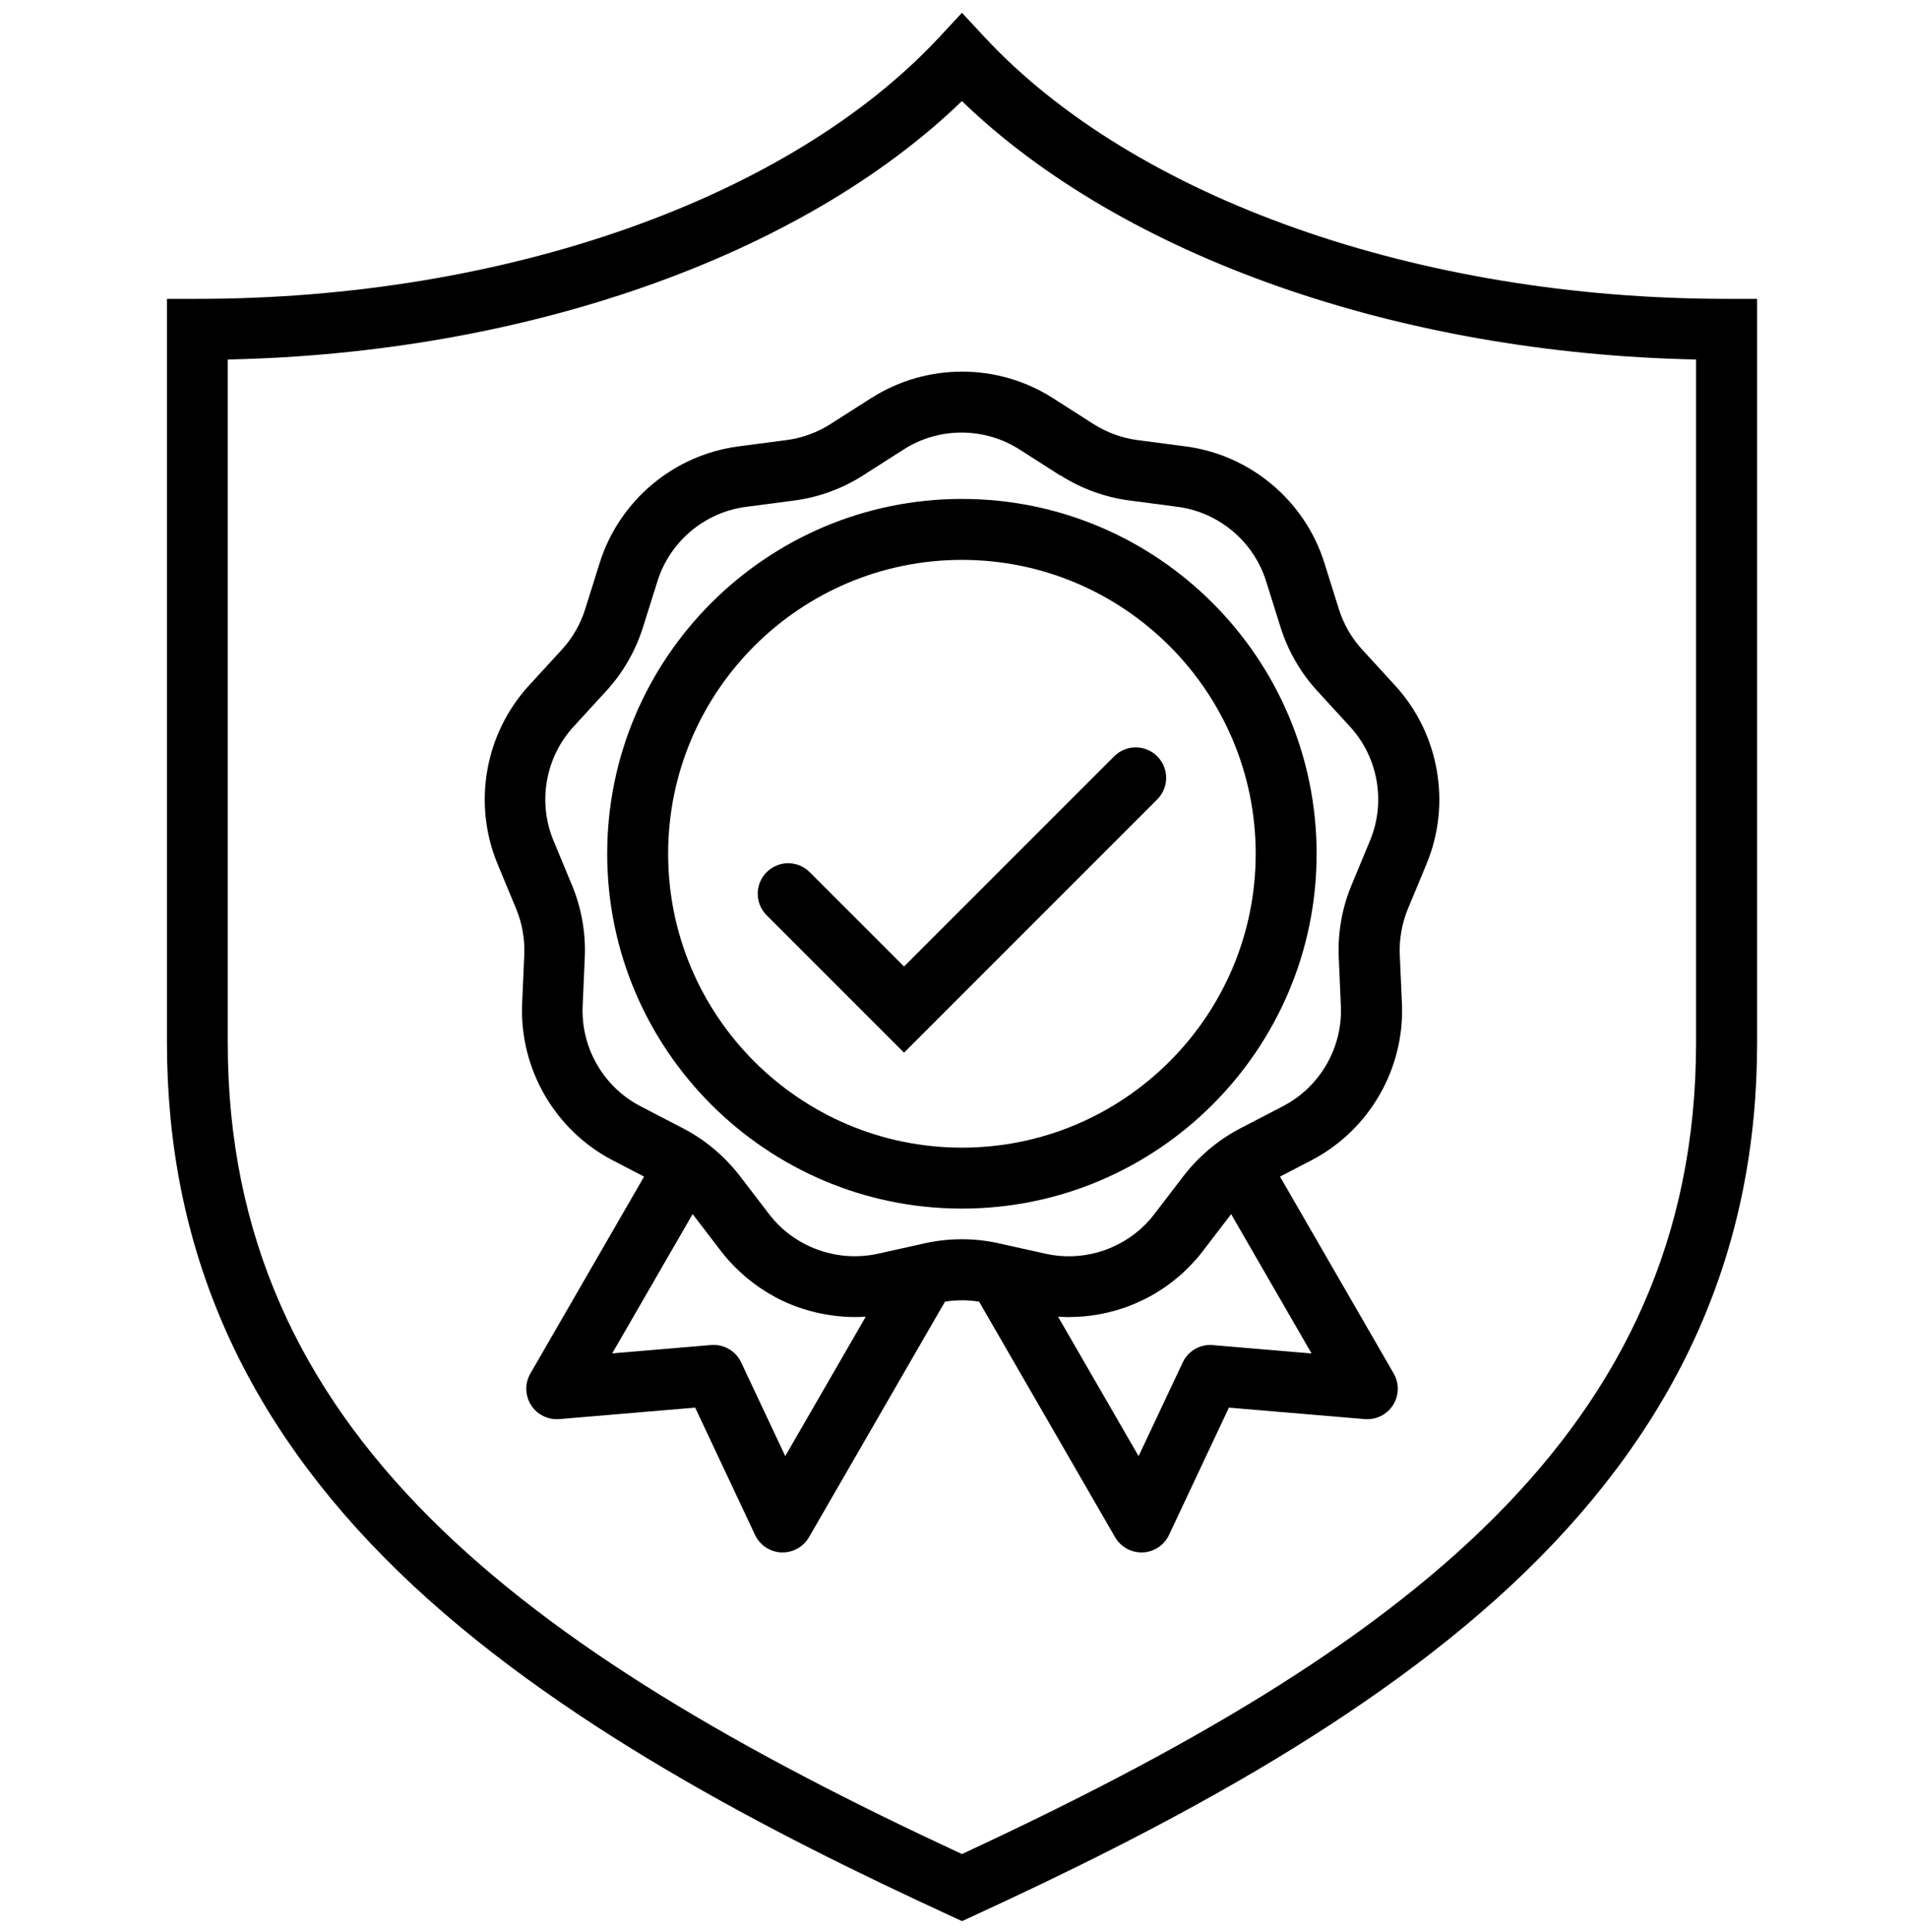 <svg width="80" height="81" viewBox="0 0 80 81" fill="none" xmlns="http://www.w3.org/2000/svg">
<path d="M72.381 12.528C59.486 12.528 47.564 8.321 41.269 1.542L40.334 0.536L39.399 1.542C33.102 8.318 21.18 12.528 8.277 12.528H7V43.709C7 52.288 10.175 59.542 16.71 65.886C23.247 72.232 32.484 76.918 39.803 80.29L40.337 80.536L40.871 80.29C48.19 76.918 57.427 72.232 63.964 65.886C70.499 59.542 73.674 52.288 73.674 43.709V12.528H72.386H72.381ZM71.114 43.711C71.114 60.009 58.832 69.133 40.332 77.725C21.832 69.133 9.549 60.009 9.549 43.711V15.071C22.044 14.813 33.606 10.735 40.332 4.238C47.058 10.738 58.617 14.813 71.114 15.071V43.711Z" fill="url(#paint0_linear_3816_2449)" style=""/>
<path d="M33.95 36.563C33.452 36.064 32.643 36.064 32.144 36.563C31.646 37.061 31.646 37.871 32.144 38.369L37.905 44.13L48.522 33.512C49.02 33.014 49.02 32.204 48.522 31.706C48.023 31.207 47.214 31.207 46.716 31.706L37.905 40.518L33.95 36.563Z" fill="url(#paint1_linear_3816_2449)" style=""/>
<path d="M25.459 35.791C25.459 43.993 32.132 50.666 40.332 50.666C48.532 50.666 55.204 43.993 55.204 35.791C55.204 27.59 48.532 20.916 40.332 20.916C32.132 20.916 25.459 27.59 25.459 35.791ZM52.65 35.791C52.65 42.585 47.124 48.111 40.332 48.111C33.539 48.111 28.014 42.585 28.014 35.791C28.014 28.998 33.539 23.471 40.332 23.471C47.124 23.471 52.65 28.998 52.65 35.791Z" fill="url(#paint2_linear_3816_2449)" style=""/>
<path d="M36.536 16.683L34.819 17.779C34.267 18.131 33.631 18.364 32.982 18.448L30.962 18.714C28.249 19.069 25.965 20.985 25.145 23.596L24.534 25.541C24.338 26.167 24 26.752 23.556 27.235L22.179 28.737C20.33 30.753 19.811 33.688 20.861 36.218L21.643 38.101C21.893 38.706 22.011 39.373 21.982 40.027L21.893 42.063C21.773 44.797 23.262 47.38 25.689 48.642L27.005 49.325L22.238 57.58C22 57.991 22.011 58.502 22.266 58.903C22.521 59.304 22.976 59.529 23.451 59.491L29.148 59.01L31.659 64.348C31.861 64.777 32.288 65.06 32.76 65.081C32.778 65.081 32.796 65.081 32.814 65.081C33.268 65.081 33.69 64.838 33.92 64.442L39.622 54.567C40.094 54.491 40.58 54.491 41.052 54.567L46.754 64.442C46.984 64.838 47.405 65.081 47.86 65.081C47.878 65.081 47.896 65.081 47.914 65.081C48.389 65.06 48.813 64.779 49.015 64.348L51.526 59.01L57.222 59.491C57.698 59.529 58.152 59.304 58.408 58.903C58.663 58.502 58.673 57.991 58.436 57.58L53.669 49.325L54.985 48.642C57.411 47.38 58.903 44.8 58.781 42.063L58.691 40.027C58.663 39.373 58.781 38.706 59.031 38.101L59.813 36.218C60.863 33.691 60.344 30.755 58.495 28.737L57.118 27.235C56.673 26.752 56.336 26.167 56.139 25.541L55.529 23.596C54.709 20.985 52.425 19.069 49.712 18.714L47.691 18.448C47.043 18.364 46.407 18.131 45.852 17.779L44.136 16.683C41.829 15.211 38.848 15.211 36.541 16.683H36.536ZM32.926 61.044L31.077 57.115C30.865 56.665 30.412 56.381 29.922 56.381C29.886 56.381 29.85 56.381 29.815 56.386L25.669 56.736L29.041 50.896L30.231 52.449C30.328 52.577 30.43 52.7 30.538 52.82C30.571 52.858 30.607 52.894 30.64 52.93C30.714 53.011 30.788 53.091 30.867 53.167C30.908 53.208 30.951 53.246 30.992 53.285C31.066 53.356 31.143 53.425 31.22 53.492C31.263 53.53 31.306 53.566 31.35 53.602C31.432 53.668 31.513 53.732 31.598 53.796C31.639 53.826 31.682 53.86 31.723 53.888C31.817 53.954 31.912 54.021 32.012 54.082C32.045 54.105 32.078 54.125 32.114 54.148C32.244 54.227 32.374 54.304 32.51 54.378C32.51 54.378 32.515 54.381 32.517 54.383C32.803 54.537 33.1 54.667 33.404 54.779C33.427 54.787 33.45 54.795 33.475 54.802C33.6 54.846 33.728 54.889 33.856 54.925C33.889 54.935 33.922 54.943 33.958 54.953C34.078 54.986 34.198 55.017 34.318 55.043C34.357 55.05 34.392 55.058 34.431 55.066C34.551 55.091 34.673 55.111 34.794 55.129C34.829 55.135 34.868 55.142 34.903 55.147C35.034 55.165 35.161 55.178 35.292 55.188C35.32 55.188 35.35 55.193 35.379 55.196C35.685 55.216 35.992 55.219 36.301 55.196L32.926 61.039V61.044ZM50.851 56.386C50.32 56.343 49.817 56.632 49.59 57.115L47.74 61.044L44.365 55.201C44.365 55.201 44.386 55.201 44.396 55.201C44.496 55.206 44.595 55.209 44.697 55.211C44.738 55.211 44.779 55.214 44.818 55.214C44.818 55.214 44.818 55.214 44.82 55.214C44.853 55.214 44.884 55.214 44.917 55.211C45.272 55.206 45.625 55.175 45.975 55.117C45.995 55.114 46.016 55.111 46.036 55.106C46.141 55.089 46.246 55.066 46.35 55.043C46.381 55.035 46.409 55.03 46.44 55.025C46.539 55.002 46.636 54.974 46.733 54.948C46.769 54.938 46.805 54.93 46.838 54.92C46.93 54.892 47.022 54.861 47.114 54.831C47.152 54.818 47.193 54.805 47.232 54.79C47.319 54.759 47.405 54.723 47.49 54.69C47.533 54.672 47.577 54.654 47.617 54.636C47.699 54.601 47.778 54.565 47.86 54.526C47.906 54.504 47.952 54.483 47.998 54.46C48.075 54.422 48.149 54.383 48.223 54.343C48.271 54.317 48.32 54.289 48.368 54.261C48.437 54.22 48.506 54.179 48.575 54.136C48.626 54.102 48.678 54.069 48.729 54.036C48.792 53.992 48.856 53.952 48.918 53.908C48.971 53.87 49.025 53.829 49.076 53.791C49.135 53.747 49.191 53.704 49.247 53.658C49.303 53.612 49.357 53.566 49.413 53.52C49.464 53.476 49.515 53.433 49.566 53.389C49.625 53.336 49.681 53.28 49.74 53.224C49.784 53.18 49.827 53.139 49.87 53.096C49.934 53.029 49.998 52.96 50.059 52.891C50.093 52.855 50.126 52.82 50.159 52.784C50.254 52.677 50.343 52.567 50.43 52.452L51.62 50.898L54.992 56.739L50.846 56.389L50.851 56.386ZM44.473 19.933C45.339 20.485 46.335 20.847 47.352 20.98L49.372 21.246C51.104 21.473 52.56 22.695 53.084 24.36L53.695 26.305C54.004 27.283 54.532 28.203 55.227 28.959L56.604 30.462C57.785 31.749 58.114 33.622 57.445 35.234L56.663 37.117C56.27 38.065 56.086 39.11 56.132 40.137L56.221 42.173C56.298 43.918 55.347 45.566 53.797 46.371L51.988 47.311C51.25 47.695 50.578 48.218 50.016 48.834C49.993 48.86 49.97 48.885 49.947 48.908C49.84 49.028 49.738 49.153 49.638 49.281L48.399 50.898C48.33 50.988 48.256 51.077 48.182 51.162C47.684 51.719 47.058 52.135 46.371 52.388C46.368 52.388 46.366 52.388 46.363 52.391C46.307 52.411 46.251 52.429 46.192 52.447C46.148 52.459 46.105 52.477 46.062 52.49C46.049 52.493 46.036 52.495 46.023 52.5C45.323 52.695 44.577 52.723 43.844 52.559L42.13 52.178L41.857 52.117C41.356 52.005 40.84 51.951 40.324 51.951C39.808 51.951 39.292 52.007 38.791 52.117L38.518 52.178L36.804 52.559C36.561 52.613 36.316 52.644 36.073 52.656C35.524 52.687 34.98 52.613 34.464 52.449C33.6 52.176 32.819 51.645 32.249 50.901L31.01 49.284C30.913 49.156 30.808 49.033 30.701 48.911C30.681 48.885 30.658 48.862 30.635 48.839C30.073 48.221 29.401 47.697 28.663 47.314L26.854 46.374C25.303 45.569 24.353 43.921 24.43 42.176L24.519 40.14C24.565 39.113 24.381 38.07 23.988 37.12L23.206 35.237C22.537 33.625 22.866 31.749 24.047 30.464L25.423 28.962C26.118 28.206 26.647 27.286 26.956 26.307L27.567 24.363C28.09 22.697 29.549 21.473 31.278 21.248L33.299 20.983C34.318 20.85 35.315 20.487 36.178 19.935L37.895 18.839C39.366 17.899 41.269 17.899 42.741 18.839L44.457 19.935L44.473 19.933Z" fill="url(#paint3_linear_3816_2449)" style=""/>
<defs>
<linearGradient id="paint0_linear_3816_2449" x1="2.775" y1="21.772" x2="72.247" y2="53.489" gradientUnits="userSpaceOnUse">
<stop offset="0.2" stop-color="#0071D9" style="stop-color:#0071D9;stop-color:color(display-p3 0 0.442 0.85);stop-opacity:1;"/>
<stop offset="1" stop-color="#0033A1" style="stop-color:#0033A1;stop-color:color(display-p3 0 0.2 0.631);stop-opacity:1;"/>
</linearGradient>
<linearGradient id="paint1_linear_3816_2449" x1="33.483" y1="33.43" x2="46.032" y2="39.157" gradientUnits="userSpaceOnUse">
<stop offset="0.2" stop-color="#0071D9" style="stop-color:#0071D9;stop-color:color(display-p3 0 0.442 0.85);stop-opacity:1;"/>
<stop offset="1" stop-color="#0033A1" style="stop-color:#0033A1;stop-color:color(display-p3 0 0.2 0.631);stop-opacity:1;"/>
</linearGradient>
<linearGradient id="paint2_linear_3816_2449" x1="26.803" y1="29.613" x2="53.862" y2="41.966" gradientUnits="userSpaceOnUse">
<stop offset="0.2" stop-color="#0071D9" style="stop-color:#0071D9;stop-color:color(display-p3 0 0.442 0.85);stop-opacity:1;"/>
<stop offset="1" stop-color="#0033A1" style="stop-color:#0033A1;stop-color:color(display-p3 0 0.2 0.631);stop-opacity:1;"/>
</linearGradient>
<linearGradient id="paint3_linear_3816_2449" x1="20.222" y1="32.184" x2="61.922" y2="51.218" gradientUnits="userSpaceOnUse">
<stop offset="0.2" stop-color="#0071D9" style="stop-color:#0071D9;stop-color:color(display-p3 0 0.442 0.85);stop-opacity:1;"/>
<stop offset="1" stop-color="#0033A1" style="stop-color:#0033A1;stop-color:color(display-p3 0 0.2 0.631);stop-opacity:1;"/>
</linearGradient>
</defs>
</svg>
